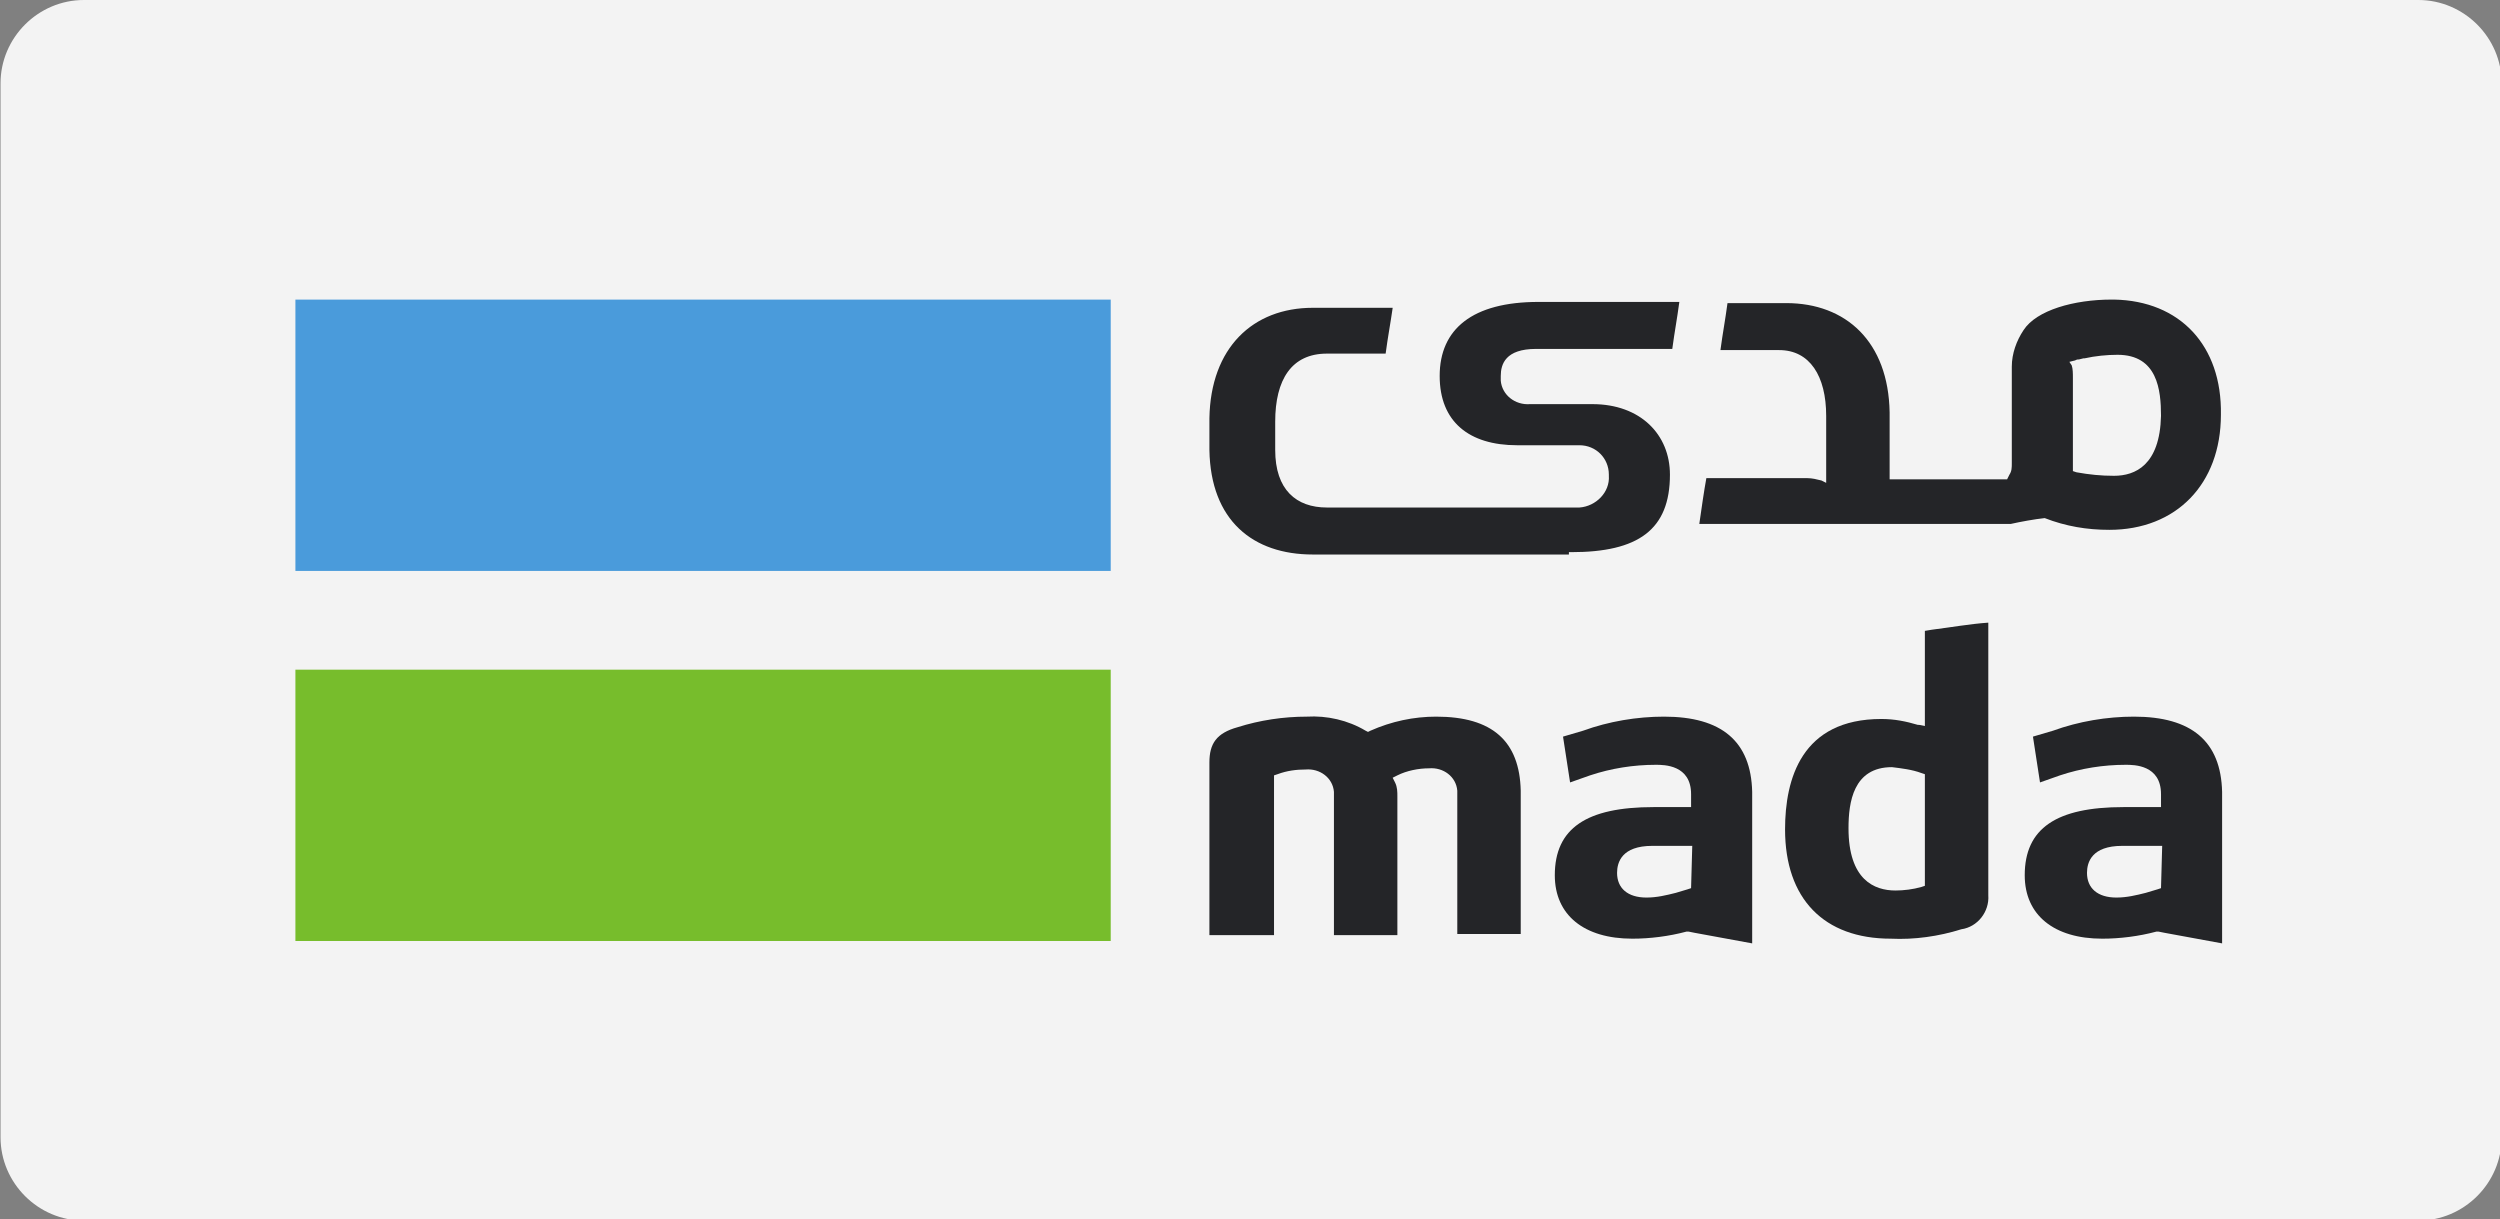 <?xml version="1.0" encoding="utf-8"?>
<!-- Generator: Adobe Illustrator 22.0.0, SVG Export Plug-In . SVG Version: 6.00 Build 0)  -->
<svg version="1.1" id="Layer_1" xmlns="http://www.w3.org/2000/svg" xmlns:xlink="http://www.w3.org/1999/xlink" x="0px" y="0px"
	 viewBox="0 0 212.8 103.8" style="enable-background:new 0 0 212.8 103.8;" xml:space="preserve">
<rect x="0" y="0" width="212.8" height="103.8" fill="#808080" stroke="none"/>
<style type="text/css">
	.st0{fill:#F3F3F3;}
	.st1{fill:#77BD2C;}
	.st2{fill:#4A9BDB;}
	.st3{fill:#242528;}
</style>
<g transform="translate(-0.255 223)">
	<path class="st0" d="M7.4-223h198.7c3.9,0,7.1,3.2,7.1,7.1v89.7c0,3.9-3.2,7.1-7.1,7.1H7.4c-3.9,0-7.1-3.2-7.1-7.1v-89.7
		C0.3-219.8,3.5-223,7.4-223z"/>
	<path id="path42" class="st1" d="M25.4-166h69.4v23.1H25.4V-166"/>
	<path id="path44" class="st2" d="M25.4-197.5h69.4v23.1H25.4V-197.5"/>
	<path id="path46" class="st3" d="M164.7-169.4l-0.6,0.1v8.1l-0.5-0.1l-0.1,0c-1-0.3-2-0.5-3.1-0.5c-6.8,0-8.2,5.1-8.2,9.4
		c0,5.9,3.3,9.3,9,9.3c2,0.1,4.1-0.2,6-0.8c1.4-0.2,2.4-1.5,2.3-2.9v-23.2C168-169.9,166.3-169.6,164.7-169.4 M164.1-147.6l-0.3,0.1
		c-0.7,0.2-1.5,0.3-2.2,0.3c-1.8,0-4-0.9-4-5.3c0-2.2,0.4-5.2,3.7-5.2h0c0.8,0.1,1.7,0.2,2.5,0.5l0.3,0.1L164.1-147.6L164.1-147.6"
		/>
	<path id="path48" class="st3" d="M181.9-162c-2.3,0-4.7,0.4-6.9,1.2l-1.7,0.5l0.6,3.9l1.7-0.6c1.8-0.6,3.7-0.9,5.6-0.9
		c0.7,0,3,0,3,2.5v1.1H181c-5.7,0-8.4,1.8-8.4,5.8c0,3.4,2.5,5.4,6.6,5.4c1.5,0,3.1-0.2,4.6-0.6l0.1,0l0.1,0l0.5,0.1
		c1.6,0.3,3.3,0.6,4.9,0.9v-12.9C189.3-159.9,186.8-162,181.9-162 M184.2-147.4l-0.3,0.1l-1,0.3c-0.8,0.2-1.6,0.4-2.5,0.4
		c-1.6,0-2.5-0.8-2.5-2.1c0-0.9,0.4-2.3,3-2.3h3.4L184.2-147.4"/>
	<path id="path50" class="st3" d="M141.9-162c-2.3,0-4.7,0.4-6.9,1.2l-1.7,0.5l0.6,3.9l1.7-0.6c1.8-0.6,3.7-0.9,5.6-0.9
		c0.7,0,3,0,3,2.5v1.1H141c-5.7,0-8.4,1.8-8.4,5.8c0,3.4,2.5,5.4,6.6,5.4c1.5,0,3.1-0.2,4.6-0.6l0.1,0l0.1,0l0.5,0.1
		c1.6,0.3,3.3,0.6,4.9,0.9v-12.9C149.3-159.9,146.8-162,141.9-162 M144.2-147.4l-0.3,0.1l-1,0.3c-0.8,0.2-1.6,0.4-2.5,0.4
		c-1.6,0-2.5-0.8-2.5-2.1c0-0.9,0.4-2.3,3-2.3h3.4L144.2-147.4L144.2-147.4"/>
	<path id="path52" class="st3" d="M122.5-162c-1.9,0-3.8,0.4-5.6,1.2l-0.2,0.1l-0.2-0.1c-1.5-0.9-3.3-1.3-5-1.2c-2,0-4,0.3-5.9,0.9
		c-1.8,0.5-2.4,1.4-2.4,3v14.7h5.5V-157l0.3-0.1c0.8-0.3,1.6-0.4,2.4-0.4c1.2-0.1,2.3,0.7,2.4,1.9c0,0.2,0,0.4,0,0.6v11.6h5.4v-11.8
		c0-0.4,0-0.8-0.2-1.2l-0.2-0.4l0.4-0.2c0.8-0.4,1.8-0.6,2.7-0.6c1.2-0.1,2.3,0.7,2.4,1.9c0,0.2,0,0.4,0,0.6v11.6h5.4v-12.2
		C129.6-159.9,127.3-162,122.5-162"/>
	<path id="path54" class="st3" d="M180.2-197.5H180c-3.2,0-6.4,0.9-7.5,2.6c-0.6,0.9-1,2-1,3.1l0,0v8.2c0,0.4,0,0.7-0.2,1l-0.2,0.4
		h-10v-5.7h0c-0.1-6-3.7-9.3-8.8-9.3h-5c-0.2,1.5-0.4,2.5-0.6,4h5c2.6,0,4,2.2,4,5.6v5.7l-0.4-0.2c-0.4-0.1-0.8-0.2-1.2-0.2h-8.6
		c-0.2,1.1-0.4,2.5-0.6,3.9h26.5c0.9-0.2,2-0.4,2.9-0.5c1.8,0.7,3.6,1,5.5,1c5.7,0,9.5-3.9,9.5-9.8
		C189.4-193.6,185.8-197.4,180.2-197.5 M180.2-182.5c-1.1,0-2.1-0.1-3.2-0.3l-0.3-0.1v-7.9c0-0.4,0-0.8-0.1-1.1l-0.2-0.3l0.4-0.1
		c0.1,0,0.2-0.1,0.3-0.1l0.1,0l0.4-0.1c0,0,0.1,0,0.1,0c0.9-0.2,1.9-0.3,2.8-0.3h0c3.4,0,3.7,3,3.7,5.2
		C184.1-183.4,182-182.5,180.2-182.5"/>
	<path id="path56" class="st3" d="M133.8-176h0.2c5.7,0,8.4-1.9,8.4-6.6c0-3.4-2.5-6-6.6-6h-5.3c-1.3,0.1-2.4-0.8-2.5-2
		c0-0.1,0-0.3,0-0.4c0-1,0.4-2.3,3-2.3h11.6c0.2-1.5,0.4-2.5,0.6-4h-12c-5.6,0-8.4,2.3-8.4,6.3c0,3.9,2.5,5.9,6.6,5.9h5.3
		c1.4,0,2.5,1.1,2.5,2.5c0,0,0,0.1,0,0.1c0.1,1.4-1.1,2.6-2.5,2.7c-0.2,0-0.3,0-0.5,0h-0.9l-17,0h-3.1c-2.6,0-4.4-1.5-4.4-4.9v-2.4
		c0-3.6,1.4-5.8,4.4-5.8h5c0.2-1.5,0.4-2.5,0.6-3.9H112c-5.1,0-8.7,3.4-8.8,9.4l0,0v2.7c0.1,6,3.7,8.9,8.8,8.9h5l9.2,0H133.8
		L133.8-176"/>
</g>
</svg>
